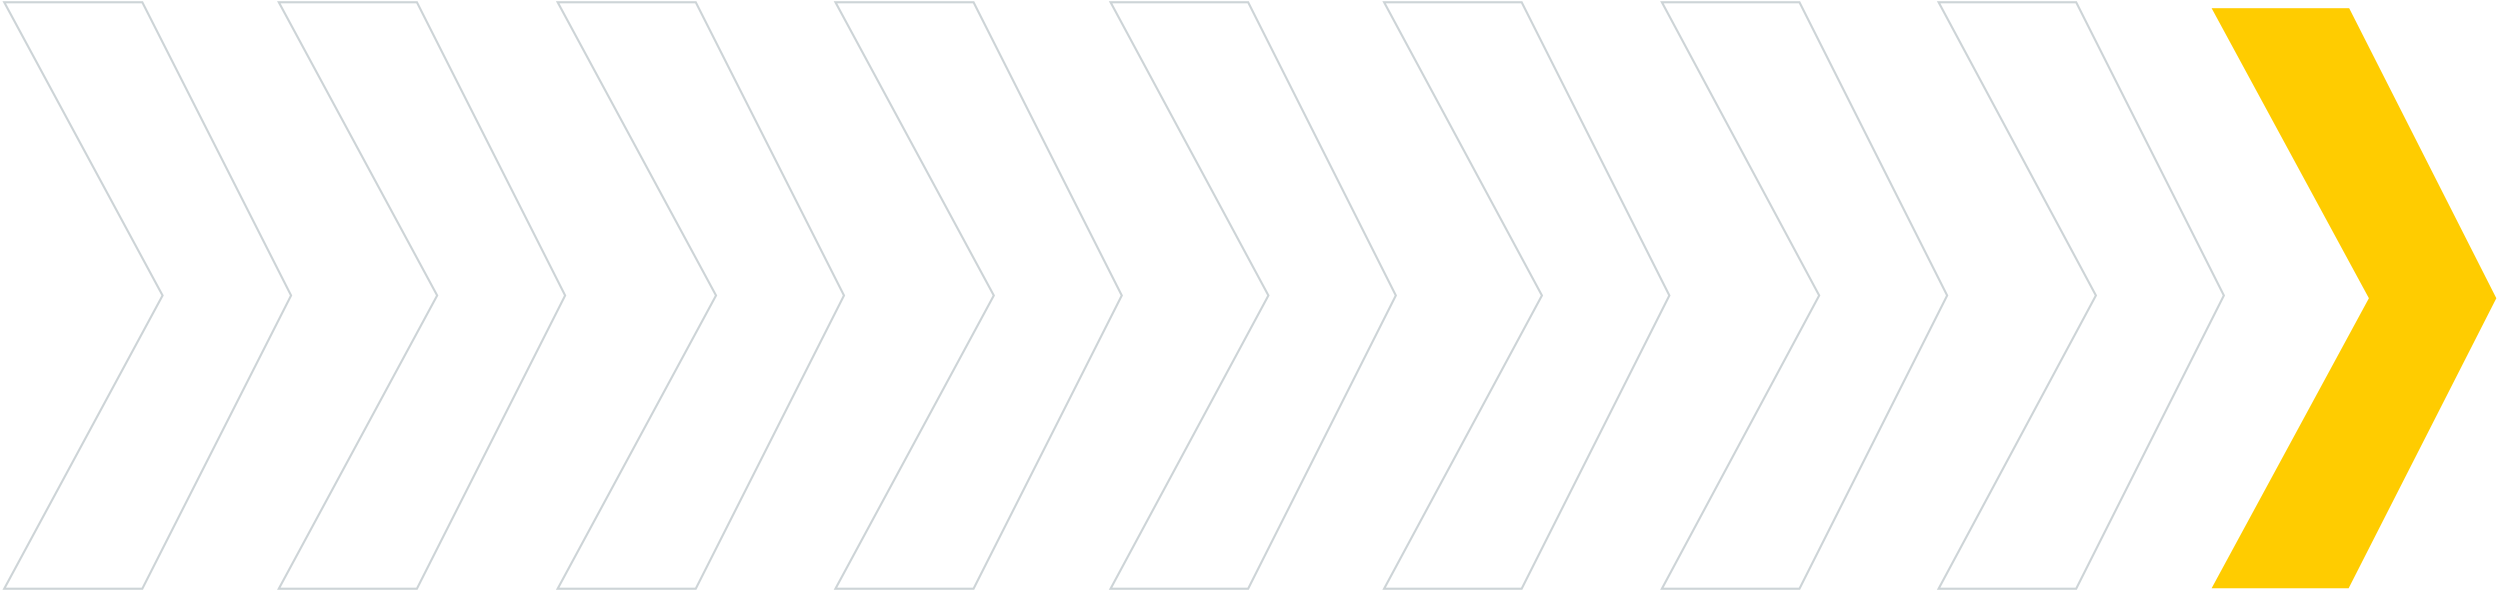 <?xml version="1.0" encoding="UTF-8" standalone="no"?>
<svg
   xmlns:dc="http://purl.org/dc/elements/1.1/"
   xmlns:cc="http://creativecommons.org/ns#"
   xmlns:rdf="http://www.w3.org/1999/02/22-rdf-syntax-ns#"
   xmlns:svg="http://www.w3.org/2000/svg"
   xmlns="http://www.w3.org/2000/svg"
   xmlns:sodipodi="http://sodipodi.sourceforge.net/DTD/sodipodi-0.dtd"
   xmlns:inkscape="http://www.inkscape.org/namespaces/inkscape"
   width="593"
   height="140"
   viewBox="0 0 593 140"
   fill="none"
   version="1.1"
   id="svg6"
   sodipodi:docname="freccia.svg"
   inkscape:version="1.0.1 (3bc2e813f5, 2020-09-07)">
  <defs
     id="defs10" />
  <sodipodi:namedview
     pagecolor="#ffffff"
     bordercolor="#666666"
     borderopacity="1"
     objecttolerance="10"
     gridtolerance="10"
     guidetolerance="10"
     inkscape:pageopacity="0"
     inkscape:pageshadow="2"
     inkscape:window-width="876"
     inkscape:window-height="480"
     id="namedview8"
     showgrid="false"
     inkscape:zoom="1.9848229"
     inkscape:cx="296.5"
     inkscape:cy="70"
     inkscape:window-x="0"
     inkscape:window-y="0"
     inkscape:window-maximized="0"
     inkscape:current-layer="svg6" />
  <path
     d="M557.096 139.538L524.593 139.538L561.902 70.739L524.593 1.941L557.223 1.941L592.129 70.739L557.096 139.538Z"
     fill="#FFCC00"
     id="path2" />
  <path
     d="M33.756 139.643L33.756 139.893L33.91 139.893L33.979 139.756L33.756 139.643ZM1 139.643L0.78 139.524L0.581 139.893L1 139.893L1 139.643ZM69.042 70.088L69.265 70.201L69.322 70.088L69.265 69.975L69.042 70.088ZM33.756 0.533L33.979 0.42L33.91 0.283L33.756 0.283L33.756 0.533ZM1 0.533L1 0.283L0.581 0.283L0.78 0.652L1 0.533ZM38.562 70.088L38.782 70.207L38.846 70.088L38.782 69.969L38.562 70.088ZM98.889 139.643L98.889 139.893L99.043 139.893L99.112 139.756L98.889 139.643ZM66.133 139.643L65.913 139.524L65.714 139.893L66.133 139.893L66.133 139.643ZM134.048 70.088L134.271 70.201L134.328 70.088L134.271 69.975L134.048 70.088ZM98.889 0.533L99.112 0.42L99.043 0.283L98.889 0.283L98.889 0.533ZM66.133 0.533L66.133 0.283L65.714 0.283L65.913 0.652L66.133 0.533ZM103.695 70.088L103.915 70.207L103.979 70.088L103.915 69.969L103.695 70.088ZM165.034 139.643L165.034 139.893L165.187 139.893L165.257 139.756L165.034 139.643ZM132.278 139.643L132.058 139.524L131.858 139.893L132.278 139.893L132.278 139.643ZM200.193 70.088L200.416 70.201L200.473 70.088L200.416 69.975L200.193 70.088ZM165.034 0.533L165.257 0.42L165.187 0.283L165.034 0.283L165.034 0.533ZM132.278 0.533L132.278 0.283L131.858 0.283L132.058 0.652L132.278 0.533ZM169.84 70.088L170.06 70.207L170.124 70.088L170.06 69.969L169.84 70.088ZM230.925 139.643L230.925 139.893L231.079 139.893L231.149 139.756L230.925 139.643ZM198.169 139.643L197.949 139.524L197.75 139.893L198.169 139.893L198.169 139.643ZM266.085 70.088L266.308 70.201L266.365 70.088L266.308 69.975L266.085 70.088ZM230.925 0.533L231.149 0.42L231.079 0.283L230.925 0.283L230.925 0.533ZM198.169 0.533L198.169 0.283L197.75 0.283L197.949 0.652L198.169 0.533ZM235.731 70.088L235.951 70.207L236.015 70.088L235.951 69.969L235.731 70.088ZM296.059 139.643L296.059 139.893L296.213 139.893L296.282 139.756L296.059 139.643ZM263.429 139.643L263.209 139.525L263.011 139.893L263.429 139.893L263.429 139.643ZM331.091 70.088L331.315 70.201L331.371 70.088L331.315 69.976L331.091 70.088ZM296.059 0.533L296.282 0.421L296.213 0.283L296.059 0.283L296.059 0.533ZM263.429 0.533L263.429 0.283L263.011 0.283L263.209 0.652L263.429 0.533ZM300.865 70.088L301.085 70.207L301.149 70.088L301.085 69.97L300.865 70.088ZM360.939 139.643L360.939 139.893L361.093 139.893L361.162 139.756L360.939 139.643ZM328.309 139.643L328.089 139.525L327.891 139.893L328.309 139.893L328.309 139.643ZM395.971 70.088L396.195 70.201L396.251 70.088L396.195 69.976L395.971 70.088ZM360.939 0.533L361.162 0.421L361.093 0.283L360.939 0.283L360.939 0.533ZM328.309 0.533L328.309 0.283L327.891 0.283L328.089 0.652L328.309 0.533ZM365.745 70.088L365.965 70.207L366.029 70.088L365.965 69.97L365.745 70.088ZM426.831 139.643L426.831 139.893L426.985 139.893L427.054 139.756L426.831 139.643ZM394.201 139.643L393.981 139.525L393.783 139.893L394.201 139.893L394.201 139.643ZM461.863 70.088L462.087 70.201L462.143 70.088L462.087 69.976L461.863 70.088ZM426.831 0.533L427.054 0.421L426.985 0.283L426.831 0.283L426.831 0.533ZM394.201 0.533L394.201 0.283L393.783 0.283L393.981 0.651L394.201 0.533ZM431.51 70.088L431.73 70.206L431.794 70.088L431.73 69.97L431.51 70.088ZM492.469 139.643L492.469 139.893L492.623 139.893L492.693 139.756L492.469 139.643ZM459.84 139.643L459.619 139.525L459.422 139.893L459.84 139.893L459.84 139.643ZM527.502 70.088L527.725 70.201L527.782 70.088L527.725 69.976L527.502 70.088ZM492.469 0.533L492.693 0.421L492.623 0.283L492.469 0.283L492.469 0.533ZM459.84 0.533L459.84 0.283L459.422 0.283L459.619 0.651L459.84 0.533ZM497.149 70.088L497.369 70.206L497.432 70.088L497.369 69.97L497.149 70.088ZM33.756 139.393L1 139.393L1 139.893L33.756 139.893L33.756 139.393ZM68.819 69.975L33.533 139.53L33.979 139.756L69.265 70.201L68.819 69.975ZM33.533 0.646L68.819 70.201L69.265 69.975L33.979 0.42L33.533 0.646ZM1 0.783L33.756 0.783L33.756 0.283L1 0.283L1 0.783ZM38.782 69.969L1.22 0.414L0.78 0.652L38.342 70.207L38.782 69.969ZM1.22 139.762L38.782 70.207L38.342 69.969L0.78 139.524L1.22 139.762ZM98.889 139.393L66.133 139.393L66.133 139.893L98.889 139.893L98.889 139.393ZM133.825 69.975L98.666 139.53L99.112 139.756L134.271 70.201L133.825 69.975ZM98.666 0.646L133.825 70.201L134.271 69.975L99.112 0.42L98.666 0.646ZM66.133 0.783L98.889 0.783L98.889 0.283L66.133 0.283L66.133 0.783ZM103.915 69.969L66.353 0.414L65.913 0.652L103.475 70.207L103.915 69.969ZM66.353 139.762L103.915 70.207L103.475 69.969L65.913 139.524L66.353 139.762ZM165.034 139.393L132.278 139.393L132.278 139.893L165.034 139.893L165.034 139.393ZM199.97 69.975L164.811 139.53L165.257 139.756L200.416 70.201L199.97 69.975ZM164.811 0.646L199.97 70.201L200.416 69.975L165.257 0.42L164.811 0.646ZM132.278 0.783L165.034 0.783L165.034 0.283L132.278 0.283L132.278 0.783ZM170.06 69.969L132.498 0.414L132.058 0.652L169.62 70.207L170.06 69.969ZM132.498 139.762L170.06 70.207L169.62 69.969L132.058 139.524L132.498 139.762ZM230.925 139.393L198.169 139.393L198.169 139.893L230.925 139.893L230.925 139.393ZM265.861 69.975L230.702 139.53L231.149 139.756L266.308 70.201L265.861 69.975ZM230.702 0.646L265.861 70.201L266.308 69.975L231.149 0.42L230.702 0.646ZM198.169 0.783L230.925 0.783L230.925 0.283L198.169 0.283L198.169 0.783ZM235.951 69.969L198.389 0.414L197.949 0.652L235.511 70.207L235.951 69.969ZM198.389 139.762L235.951 70.207L235.511 69.969L197.949 139.524L198.389 139.762ZM296.059 139.393L263.429 139.393L263.429 139.893L296.059 139.893L296.059 139.393ZM330.868 69.976L295.836 139.531L296.282 139.756L331.315 70.201L330.868 69.976ZM295.836 0.646L330.868 70.201L331.315 69.976L296.282 0.421L295.836 0.646ZM263.429 0.783L296.059 0.783L296.059 0.283L263.429 0.283L263.429 0.783ZM301.085 69.97L263.649 0.415L263.209 0.652L300.645 70.207L301.085 69.97ZM263.649 139.762L301.085 70.207L300.645 69.97L263.209 139.525L263.649 139.762ZM360.939 139.393L328.309 139.393L328.309 139.893L360.939 139.893L360.939 139.393ZM395.748 69.976L360.716 139.531L361.162 139.756L396.195 70.201L395.748 69.976ZM360.716 0.646L395.748 70.201L396.195 69.976L361.162 0.421L360.716 0.646ZM328.309 0.783L360.939 0.783L360.939 0.283L328.309 0.283L328.309 0.783ZM365.965 69.97L328.529 0.415L328.089 0.652L365.525 70.207L365.965 69.97ZM328.529 139.762L365.965 70.207L365.525 69.97L328.089 139.525L328.529 139.762ZM426.831 139.393L394.201 139.393L394.201 139.893L426.831 139.893L426.831 139.393ZM461.64 69.976L426.607 139.531L427.054 139.756L462.087 70.201L461.64 69.976ZM426.607 0.646L461.64 70.201L462.087 69.976L427.054 0.421L426.607 0.646ZM394.201 0.783L426.831 0.783L426.831 0.283L394.201 0.283L394.201 0.783ZM431.73 69.97L394.421 0.415L393.981 0.651L431.29 70.206L431.73 69.97ZM394.421 139.761L431.73 70.206L431.29 69.97L393.981 139.525L394.421 139.761ZM492.469 139.393L459.84 139.393L459.84 139.893L492.469 139.893L492.469 139.393ZM527.279 69.976L492.246 139.531L492.693 139.756L527.725 70.201L527.279 69.976ZM492.246 0.646L527.279 70.201L527.725 69.976L492.693 0.421L492.246 0.646ZM459.84 0.783L492.469 0.783L492.469 0.283L459.84 0.283L459.84 0.783ZM497.369 69.97L460.06 0.415L459.619 0.651L496.928 70.206L497.369 69.97ZM460.06 139.761L497.369 70.206L496.928 69.97L459.619 139.525L460.06 139.761Z"
     fill="#CDD4D7"
     id="path4" />
</svg>
